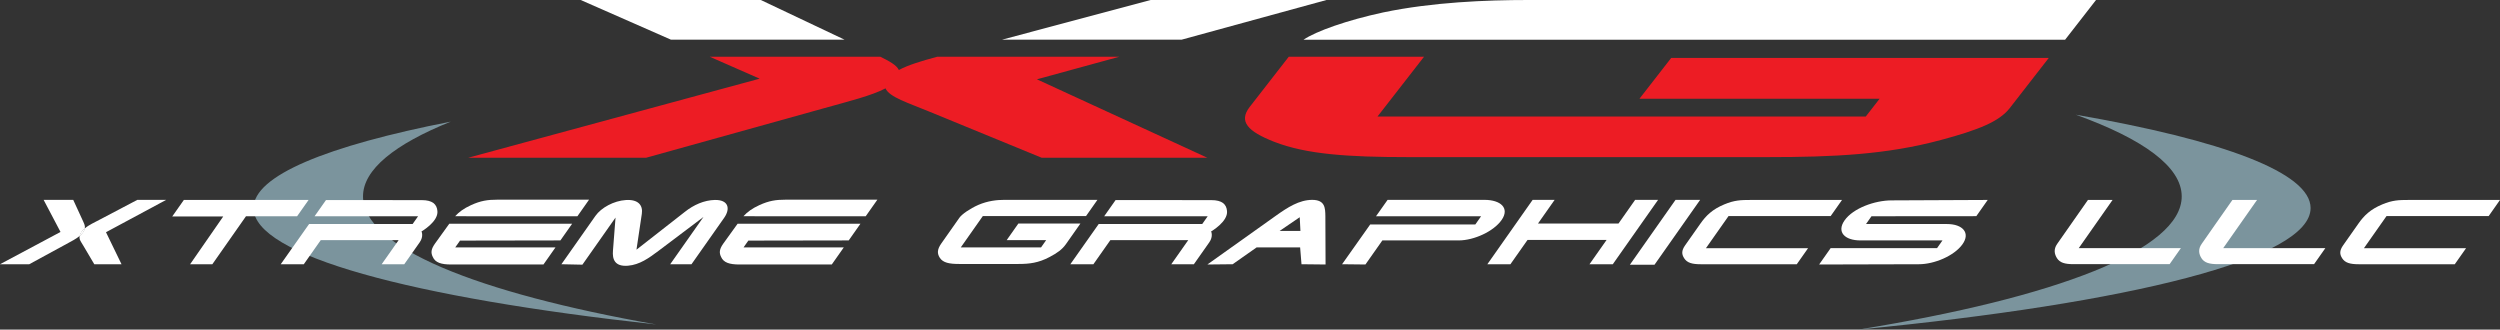 <!-- Generator: Adobe Illustrator 18.1.1, SVG Export Plug-In  -->
<svg version="1.1"
	 xmlns="http://www.w3.org/2000/svg" xmlns:xlink="http://www.w3.org/1999/xlink" xmlns:a="http://ns.adobe.com/AdobeSVGViewerExtensions/3.0/"
	 x="0px" y="0px" width="6300.678px" height="830.715px" viewBox="0 0 6300.678 830.715"
	 enable-background="new 0 0 6300.678 830.715" xml:space="preserve">
<rect x="0" y="0" width="6300.678" height="830.715" fill="#333333" stroke="none"/>
<defs>
</defs>
<g>
	<path fill-rule="evenodd" clip-rule="evenodd" fill="#FFFFFF" d="M5204.577,100.198l-1919.3-0.126
		c31.513-21.417,109.336-49.049,201.006-68.812C3610.334,5.376,3745.775,0,3851.504,0h1431.047L5204.577,100.198L5204.577,100.198
		L5204.577,100.198z"/>
	<path fill="#ED1C24" d="M3471.744,293.616h1230.522l34.791-44.706h-605.227l80.047-102.915h951.598l-98.473,126.611
		c-26.441,33.95-79.24,54.959-173.682,80.284c-136.07,36.636-268.698,43.083-436.418,43.083h-906.019
		c-151.327,0-257.055-7.006-338.048-38.771c-65.591-25.88-90.047-50.647-61.122-87.844l98.371-126.406h340.909L3471.744,293.616
		L3471.744,293.616z"/>
	<polygon fill="#FFFFFF" points="1917.459,0 2128.39,99.945 1690.882,99.945 1463.539,0 1917.459,0 	"/>
	<polygon fill="#FFFFFF" points="2525.451,99.945 2900.063,0 3343.052,0 2978.16,99.945 2525.451,99.945 	"/>
	<path fill="#ED1C24" d="M2218.567,142.953c22.457,10.986,41.027,21.085,46.81,33.439c23.881-12.738,57.755-23.012,96.954-33.439
		h458.848l-207.884,56.937l429.519,197.706h-417.466L2339.367,280.17c-48.768-20.298-98.446-35.421-107.631-57.495
		c-35.27,18.521-91.369,32.197-154.496,49.931l-449.081,124.989h-448.444l734.802-199.332l-125.845-55.311H2218.567
		L2218.567,142.953z"/>
	<path fill="#7B949D" d="M5231.579,289.102c369.684,63.939,591.75,145.893,591.75,235.208
		c0,127.501-452.277,239.927-1140.447,306.405c498.787-80.51,815.623-201.057,815.623-335.79
		C5498.505,420.532,5401.955,350.505,5231.579,289.102L5231.579,289.102z"/>
	<path fill="#7B949D" d="M638.984,524.31c0-81.448,184.503-156.704,497.137-217.802
		c-141.848,57.088-221.218,120.978-221.218,188.418c0,127.703,284.701,242.672,739.21,322.901
		C1036.875,750.233,638.984,643.919,638.984,524.31L638.984,524.31z"/>
	<path fill-rule="evenodd" clip-rule="evenodd" fill="#FFFFFF" d="M213.668,575.716c-3.046,2.638-5.77,5.581-8.104,8.881
		c-2.642,3.754-4.127,7.029-4.785,9.972c3.21-2.768,6.064-5.81,8.515-9.312C211.751,581.654,213.1,578.533,213.668,575.716
		L213.668,575.716z M253.77,552.297l92.306-48.59h72.82l-151.765,81.55l39.124,80.685h-68.624l-28.302-47.902
		c-4.784-8.299-10.568-14.462-8.549-23.47c-8.74,7.56-20.15,13.142-33.34,20.374l-93.716,50.999H0l152.518-81.345l-42.573-80.89
		h74.606l24.894,54.096c2.69,6.29,5.558,11.314,4.223,17.913C223.921,566.76,237.877,560.771,253.77,552.297L253.77,552.297z"/>
	<path fill="#FFFFFF" d="M213.668,575.716c-3.046,2.638-5.77,5.581-8.104,8.881c-2.642,3.754-4.127,7.029-4.785,9.972
		c3.21-2.768,6.064-5.81,8.515-9.312C211.751,581.654,213.1,578.533,213.668,575.716L213.668,575.716z"/>
	<path fill="#FFFFFF" d="M213.668,575.716c-3.046,2.638-5.77,5.581-8.104,8.881c-2.642,3.754-4.127,7.029-4.785,9.972
		c3.21-2.768,6.064-5.81,8.515-9.312C211.751,581.654,213.1,578.533,213.668,575.716L213.668,575.716z"/>
	<polygon fill="#FFFFFF" points="463.352,503.934 777.71,503.934 748.785,545.039 619.929,545.039 535.172,665.942 479.135,665.942 
		562.674,545.47 434.132,545.47 463.352,503.934 	"/>
	<path fill-rule="evenodd" clip-rule="evenodd" fill="#FFFFFF" d="M1039.92,564.604l13.764-19.565H792.782l28.85-40.876
		l241.361,0.206c26.975,0,37.987,10.349,39.404,27.478c2.718,26.82-40.075,51.43-40.075,51.43s6.03,12.334-4.641,27.505
		l-38.822,55.161h-56.94l42.683-60.667H808.326l-42.69,60.667h-58.131l71.478-101.338H1039.92L1039.92,564.604z"/>
	<path fill-rule="evenodd" clip-rule="evenodd" fill="#FFFFFF" d="M1467.797,667.061l-52.875-1.119l85.688-121.789
		c14.688-20.859,46.53-38.009,76.399-39.99c32.095-2.207,43.737,13.628,40.568,34.737l-13.498,90.355l121.813-95.201
		c22.409-17.813,48.59-29.459,75.715-30.12c34.024-0.657,39.966,21.543,23.422,45.089l-82.258,116.919h-53.669l83.86-119.151
		l-112.888,85.102c-24.839,18.672-47.981,35.37-77.563,37.806c-33.621,2.639-39.48-16.721-37.652-38.035l6.468-83.326
		L1467.797,667.061L1467.797,667.061z"/>
	<path fill="#FFFFFF" d="M2465.575,516.445c24.51-10.53,47.652-12.738,65.003-12.738h235.235l-28.747,40.9h-260.122l-55.517,78.911
		h202.299l12.841-18.244h-99.514l29.555-41.991h156.399l-36.331,51.66c-9.747,13.853-21.745,22.429-41.335,32.758
		c-28.186,14.941-51.026,17.583-78.583,17.583H2417.82c-24.887,0-41.156-2.844-49.397-15.808
		c-6.674-10.558-6.728-20.681,3.929-35.852l45.619-64.856C2424.316,539.789,2444.233,525.932,2465.575,516.445L2465.575,516.445z"/>
	<path fill-rule="evenodd" clip-rule="evenodd" fill="#FFFFFF" d="M3106.599,665.942l-63.709,0.66l172.306-122.655
		c29.993-21.338,59.199-40.239,92.135-40.239c32.224,0.226,32.676,20.452,32.957,41.331l0.486,121.563l-60.643-0.66l-3.45-42.423
		h-109.664L3106.599,665.942L3106.599,665.942z M3225.017,581.982h52.423l-1.78-34.531L3225.017,581.982L3225.017,581.982z"/>
	<path fill-rule="evenodd" clip-rule="evenodd" fill="#FFFFFF" d="M3718.198,565.72l14.559-20.681h-264.866l29.227-41.331h244.215
		c40.752,0,63.997,20.678,43.265,50.568c-19.815,28.597-69.295,51.66-108.569,51.66h-192.1l-42.683,60.667l-58.863-0.66
		l70.896-100.222H3718.198L3718.198,565.72z"/>
	<polygon fill="#FFFFFF" points="3918.108,503.707 3876.192,563.283 4079.08,563.283 4120.996,503.707 4178.819,503.707 
		4064.665,665.942 4005.951,665.942 4049.114,604.618 3849.833,604.618 3806.671,665.942 3748.54,665.942 3862.674,503.707 
		3918.108,503.707 	"/>
	<polygon fill="#FFFFFF" points="4284.828,503.707 4169.763,667.263 4107.724,667.263 4222.788,503.707 4284.828,503.707 	"/>
	<path fill="#FFFFFF" d="M4642.362,503.934l-28.597,40.674h-257.433l-56.913,80.889h257.412l-28.446,40.445h-242.134
		c-22.177,0-34.538-3.73-41.766-15.171c-6.092-9.644-7.235-18.676,2.512-32.529l38.364-54.503
		c14.209-20.247,30.144-36.078,60.211-48.586c25.571-10.784,42.375-11.218,65.743-11.218H4642.362L4642.362,503.934z"/>
	<path fill="#FFFFFF" d="M4906.673,564.604c39.835,0,60.184,22.225,39.028,51.454c-20.863,28.775-70.465,49.884-109.74,49.884
		l-251.271,0.66l29.076-41.307h268.191l13.601-19.36h-206.762c-39.863,0-60.513-21.338-39.938-50.568
		c21.67-30.777,76.475-50.342,118.439-50.342l242.292-1.092l-28.748,40.879l-264.188,0.226l-13.751,19.565H4906.673
		L4906.673,564.604z"/>
	<path fill="#FFFFFF" d="M6300.678,503.934l-28.597,40.674h-257.439l-56.886,80.889h257.412l-28.446,40.445h-242.135
		c-22.204,0-34.558-3.73-41.786-15.171c-6.064-9.644-7.208-18.676,2.512-32.529l38.364-54.503
		c14.209-20.247,30.144-36.078,60.26-48.586c25.523-10.784,42.32-11.218,65.715-11.218H6300.678L6300.678,503.934z"/>
	<path fill="#FFFFFF" d="M1132.275,563.943h309.622l-29.534,41.992l-252.936,0.432l-12.067,17.152h252.621l-30.301,43.083h-232.545
		c-25.469,0-40.047-4.822-46.331-18.901c-5.161-10.531-4.668-19.36,5.229-33.419L1132.275,563.943L1132.275,563.943z"/>
	<path fill="#FFFFFF" d="M1147.031,544.963c9.986-10.808,21.451-19.384,39.836-27.833c24.805-11.445,42.69-13.854,65.769-13.854
		h231.937l-29.357,41.762L1147.031,544.963L1147.031,544.963z"/>
	<path fill="#FFFFFF" d="M1858.904,563.943h309.602l-29.534,41.992l-252.949,0.432l-12.046,17.152h252.614l-30.294,43.083H1863.75
		c-25.448,0-40.041-4.822-46.331-18.901c-5.181-10.531-4.668-19.36,5.223-33.419L1858.904,563.943L1858.904,563.943z"/>
	<path fill="#FFFFFF" d="M1873.64,544.963c10-10.808,21.444-19.384,39.836-27.833c24.819-11.445,42.704-13.854,65.77-13.854h231.963
		l-29.411,41.762L1873.64,544.963L1873.64,544.963z"/>
	<path fill="#FFFFFF" d="M3029.946,564.604l13.758-19.565h-260.889l28.823-40.876l241.375,0.206
		c26.975,0,37.98,10.349,39.404,27.478c2.717,26.82-40.061,51.43-40.061,51.43s6.009,12.334-4.668,27.505l-38.795,55.161h-56.94
		l42.676-60.667h-196.282l-42.683,60.667h-58.124l71.471-101.338H3029.946L3029.946,564.604z"/>
	<path fill="#FFFFFF" d="M5262.25,503.858h62.039l-85.229,121.46h257.384l-28.439,40.445h-242.134
		c-22.177,0-34.538-3.727-41.793-15.147c-6.065-9.692-9.186-22.074,0.561-35.903l36.208-51.735
		C5235.057,542.756,5262.25,503.858,5262.25,503.858L5262.25,503.858z"/>
	<path fill="#FFFFFF" d="M5626.334,503.858h62.06l-85.277,121.46h257.432l-28.467,40.445h-242.107
		c-22.204,0-34.559-3.727-41.793-15.147c-6.063-9.692-9.212-22.074,0.562-35.903l36.153-51.735
		C5599.134,542.756,5626.334,503.858,5626.334,503.858L5626.334,503.858z"/>
</g>
</svg>